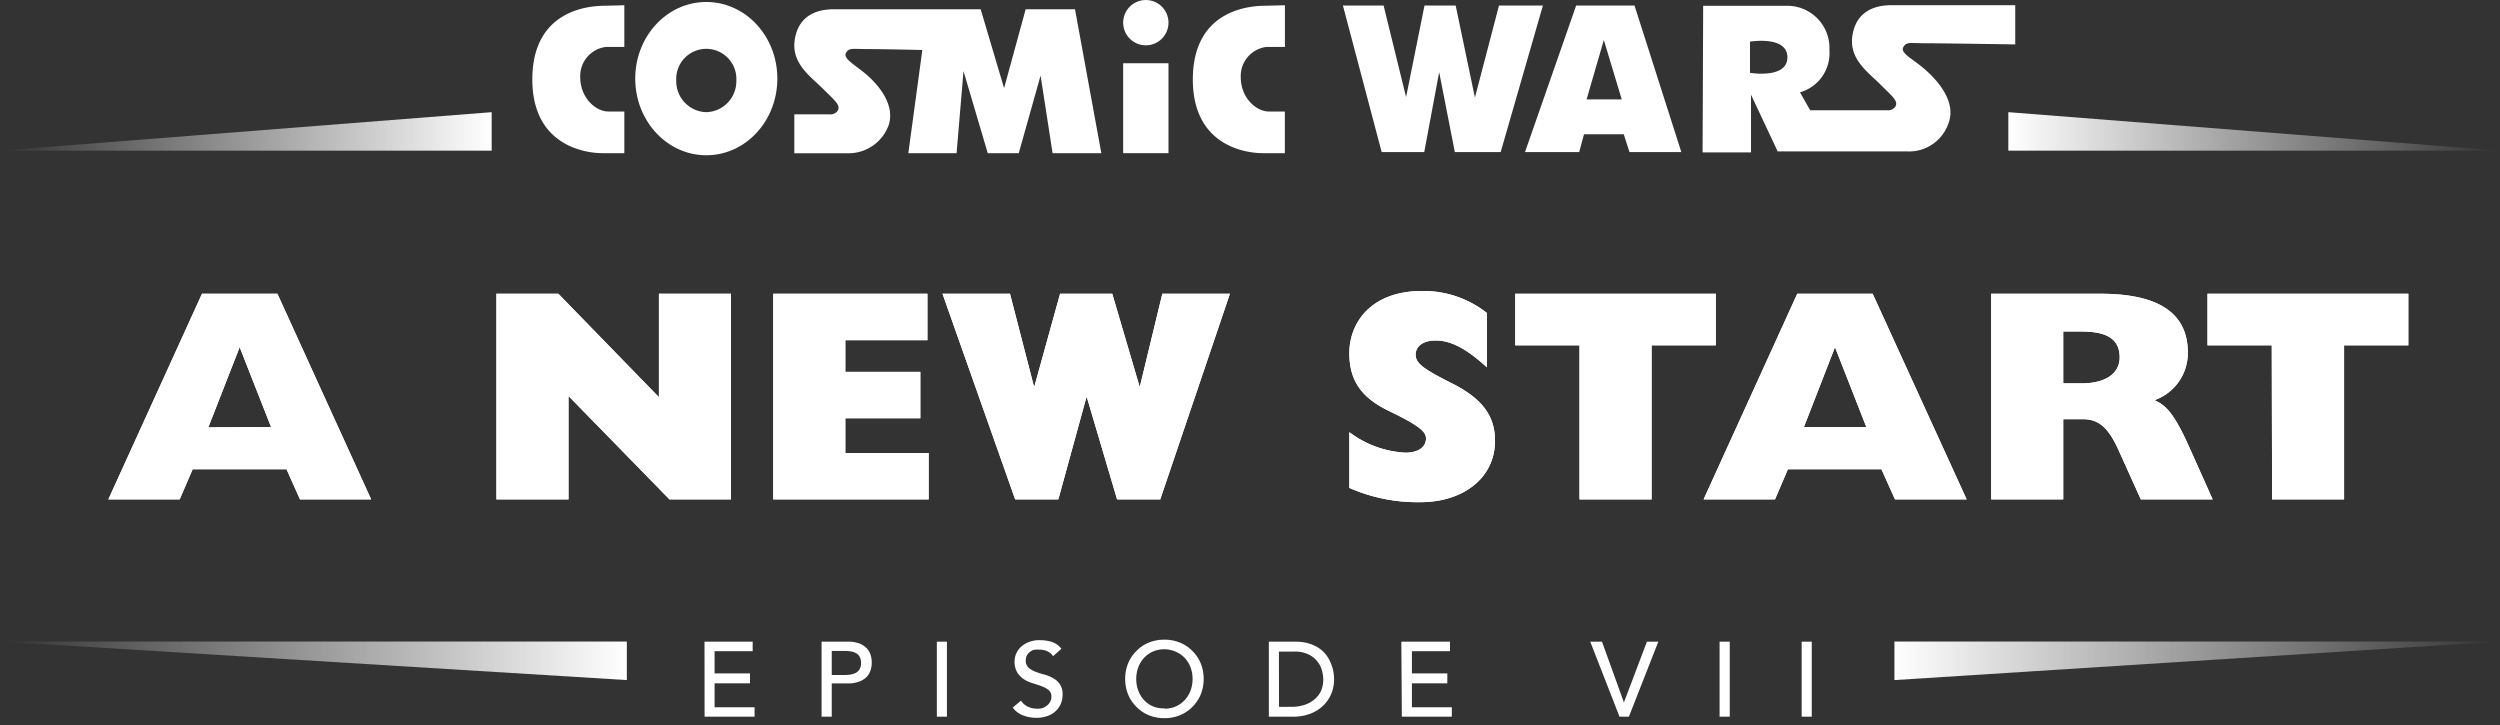 <svg xmlns="http://www.w3.org/2000/svg" xmlns:xlink="http://www.w3.org/1999/xlink" width="300" height="87" viewBox="0 0 300 87"><rect x="0" y="0" width="300" height="87" fill="#333333" stroke="none"/><defs><linearGradient id="a" x1="-2880.11" y1="15.77" x2="-2939.11" y2="15.77" gradientTransform="matrix(-1, 0, 0, 1, -2639.11, 0)" gradientUnits="userSpaceOnUse"><stop offset="0" stop-color="#fff"/><stop offset="1" stop-color="#fff" stop-opacity="0"/></linearGradient><linearGradient id="b" x1="-624.41" y1="15.77" x2="-683.4" y2="15.77" gradientTransform="translate(683.4)" xlink:href="#a"/><linearGradient id="c" x1="-225.68" y1="-1063.12" x2="-300.89" y2="-1063.12" gradientTransform="matrix(1, 0, 0, -1, 300.89, -983.83)" xlink:href="#a"/><linearGradient id="d" x1="-3248.95" y1="-1063.12" x2="-3321.62" y2="-1063.12" gradientTransform="translate(-3021.62 -983.83) rotate(180)" xlink:href="#a"/></defs><path d="M74.92.63v5H72.74a3.51,3.51,0,0,0-3.11,3.62c0,2.55,1.91,4.13,3.35,4.13h1.94v5H72.28c-2,0-8.4-.87-8.4-8.84,0-8.49,7-8.85,8.74-8.85Z" fill="#fff"/><path d="M154.19.63v5H152a3.51,3.51,0,0,0-3.11,3.62c0,2.55,1.91,4.13,3.35,4.13h1.94v5h-2.64c-2.05,0-8.4-.87-8.4-8.84,0-8.49,7-8.85,8.74-8.85Z" fill="#fff"/><path d="M84.76.24c-4.72,0-8.53,4.12-8.53,9.19s3.81,9.2,8.53,9.2,8.52-4.12,8.52-9.2S89.47.24,84.76.24Zm0,13.22a3.71,3.71,0,0,1-3.61-3.8,3.61,3.61,0,1,1,7.21,0A3.71,3.71,0,0,1,84.76,13.46Z" fill="#fff"/><path d="M110.68,6,109,18.38h5.79l.83-9.85,2.91,9.85h3.72l2.62-9.31,1.44,9.31h5.85L129,1.11h-5.92l-2.59,9.47-2.81-9.47h-17.6c-2,0-4.22.7-4.7,3.58s1.85,4.45,3.33,5.92,2.2,2,1.81,2.68a1.06,1.06,0,0,1-1,.43h-4.2v4.67h6.35a5.12,5.12,0,0,0,5-3.46c.78-2.67-1.67-5.15-2.93-6.18S101.15,7,101.52,6.35s.72-.46,2.65-.46S110.68,6,110.68,6Z" fill="#fff"/><circle cx="137.5" cy="2.72" r="2.72" fill="#fff"/><rect x="134.78" y="7.59" width="5.44" height="10.79" fill="#fff"/><polygon points="161.15 0.66 165.8 18.25 170.91 18.25 172.7 8.66 174.58 18.25 180.08 18.25 185.15 0.66 179.88 0.66 176.99 11.71 174.68 0.66 170.94 0.66 168.73 11.65 166.03 0.66 161.15 0.66" fill="#fff"/><path d="M196.14.66h-7L183,18.25h6.5l.58-2.14h4.77l.69,2.14h6.22Zm-5.75,11.27,2.07-7.13,2.15,7.13Z" fill="#fff"/><path d="M231.05,5.19c1.93,0,10.78.14,10.78.14l0-4.71H227c-2,0-4.22.7-4.7,3.58s1.86,4.45,3.33,5.92,2.2,2,1.81,2.68a1.06,1.06,0,0,1-1,.43h-9.22L216,11.08A4.89,4.89,0,0,0,219.53,6a5.06,5.06,0,0,0-5.28-5.3h-9.87l-.07,17.59h5.81V11.36l3.2,6.81h15.53a5,5,0,0,0,5-3.47c1-2.86-1.94-5.63-3.2-6.66S228,6.31,228.4,5.65,229.12,5.19,231.05,5.19ZM210,8.74V5s4.47-.76,4.49,1.87S210,8.74,210,8.74Z" fill="#fff"/><polygon points="241 18.08 300 18.08 241 13.46 241 18.08" fill="url(#a)"/><polygon points="59 18.08 0 18.08 59 13.46 59 18.08" fill="url(#b)"/><polygon points="75.22 76.98 0 76.98 75.22 81.61 75.22 76.98" fill="url(#c)"/><polygon points="227.33 76.98 300 76.98 227.33 81.61 227.33 76.98" fill="url(#d)"/><path d="M84.54,77h5.78v1.14H85.75v2.67H90V82H85.75v2.87h4.8V86h-6Z" fill="#fff"/><path d="M98.59,77h3.15a3.83,3.83,0,0,1,1.42.23,2.53,2.53,0,0,1,.88.6,2.16,2.16,0,0,1,.45.81,3.18,3.18,0,0,1,0,1.73,2.16,2.16,0,0,1-.45.81,2.39,2.39,0,0,1-.88.59,3.63,3.63,0,0,1-1.42.24H99.81V86H98.59Zm1.22,4h1.59a4.14,4.14,0,0,0,.7-.06,2,2,0,0,0,.62-.21,1.16,1.16,0,0,0,.44-.44,1.45,1.45,0,0,0,.16-.74,1.48,1.48,0,0,0-.16-.74,1.13,1.13,0,0,0-.44-.43,2,2,0,0,0-.62-.21,4.14,4.14,0,0,0-.7-.06H99.81Z" fill="#fff"/><path d="M112.42,77h1.21v9h-1.21Z" fill="#fff"/><path d="M122.52,84.08a2,2,0,0,0,.85.73,2.43,2.43,0,0,0,1,.23A2.27,2.27,0,0,0,125,85a1.86,1.86,0,0,0,.58-.29,1.54,1.54,0,0,0,.42-.46,1.26,1.26,0,0,0,.17-.65,1,1,0,0,0-.33-.79,2.78,2.78,0,0,0-.82-.45c-.32-.13-.68-.24-1.06-.36a4.07,4.07,0,0,1-1.06-.47,2.67,2.67,0,0,1-.82-.82,2.52,2.52,0,0,1-.33-1.38,2.37,2.37,0,0,1,.71-1.65,2.94,2.94,0,0,1,.94-.61,3.45,3.45,0,0,1,1.39-.25,5,5,0,0,1,1.4.2,2.43,2.43,0,0,1,1.18.83l-1,.89a1.67,1.67,0,0,0-.64-.56,2,2,0,0,0-1-.22A2.25,2.25,0,0,0,124,78a1.57,1.57,0,0,0-.54.34,1.24,1.24,0,0,0-.29.45,1.53,1.53,0,0,0-.08.45,1.12,1.12,0,0,0,.33.87,2.45,2.45,0,0,0,.82.49,8.27,8.27,0,0,0,1.06.34,4.53,4.53,0,0,1,1.06.43,2.39,2.39,0,0,1,.82.73,2.15,2.15,0,0,1,.33,1.27,2.79,2.79,0,0,1-.25,1.17,2.71,2.71,0,0,1-.66.87,2.79,2.79,0,0,1-1,.54,3.76,3.76,0,0,1-1.22.19,4.49,4.49,0,0,1-1.63-.3,2.61,2.61,0,0,1-1.22-.94Z" fill="#fff"/><path d="M139.73,86.18a4.86,4.86,0,0,1-1.89-.36,4.43,4.43,0,0,1-1.47-1,4.55,4.55,0,0,1-1-1.49,5,5,0,0,1-.35-1.86,4.93,4.93,0,0,1,.35-1.86,4.44,4.44,0,0,1,1-1.49,4.31,4.31,0,0,1,1.47-1,4.86,4.86,0,0,1,1.89-.36,4.81,4.81,0,0,1,1.88.36,4.26,4.26,0,0,1,1.48,1,4.44,4.44,0,0,1,1,1.49,4.93,4.93,0,0,1,.35,1.86,5,5,0,0,1-.35,1.86,4.55,4.55,0,0,1-1,1.49,4.37,4.37,0,0,1-1.48,1A4.81,4.81,0,0,1,139.73,86.18Zm0-1.14a3.29,3.29,0,0,0,1.39-.28,3.15,3.15,0,0,0,1.06-.77,3.4,3.4,0,0,0,.69-1.13,3.93,3.93,0,0,0,.24-1.38,4,4,0,0,0-.24-1.39,3.5,3.5,0,0,0-.69-1.13,3.45,3.45,0,0,0-3.84-.77,3.33,3.33,0,0,0-1.07.77,3.48,3.48,0,0,0-.68,1.13,4,4,0,0,0-.24,1.39,3.93,3.93,0,0,0,.24,1.38,3.38,3.38,0,0,0,.68,1.13,3.19,3.19,0,0,0,1.07.77A3.26,3.26,0,0,0,139.73,85Z" fill="#fff"/><path d="M152.26,77h3.13a5.88,5.88,0,0,1,1.66.21,4.59,4.59,0,0,1,1.24.58,3.63,3.63,0,0,1,.87.83,3.89,3.89,0,0,1,.55,1,4.67,4.67,0,0,1,.3,1,6.12,6.12,0,0,1,.08.91,4.52,4.52,0,0,1-.31,1.66,4.23,4.23,0,0,1-.94,1.43,4.58,4.58,0,0,1-1.54,1,5.52,5.52,0,0,1-2.11.38h-2.93Zm1.22,7.82H155a5,5,0,0,0,1.46-.21,3.58,3.58,0,0,0,1.21-.63,3,3,0,0,0,.82-1,3.37,3.37,0,0,0,.3-1.46,4.05,4.05,0,0,0-.14-1,2.88,2.88,0,0,0-.52-1.09,3.05,3.05,0,0,0-1.07-.88,3.76,3.76,0,0,0-1.77-.36h-1.82Z" fill="#fff"/><path d="M168.16,77H174v1.14h-4.57v2.67h4.25V82h-4.25v2.87h4.79V86h-6Z" fill="#fff"/><path d="M190.83,77h1.41l2.63,7.29h0L197.63,77H199l-3.53,9h-1.13Z" fill="#fff"/><path d="M206.35,77h1.22v9h-1.22Z" fill="#fff"/><path d="M216.2,77h1.21v9H216.2Z" fill="#fff"/><path d="M24.24,35.25h9.05L44.54,59.93H36l-1.62-3.62H23.12l-1.56,3.62H13Zm8.29,16-3.77-9.59L25,51.28Z" fill="#fff"/><path d="M59.57,35.25H67L79.07,47.66V35.25h8.65V59.93H80.34L68.22,47.52V59.93H59.57Z" fill="#fff"/><path d="M92.79,35.25h18.5v5.57h-9.85v3.8h9v5.57h-9v4.17h10v5.57H92.79Z" fill="#fff"/><path d="M113.1,35.25h8.1l2.86,11.07h.08l3.07-11.07h6.26l3.26,11.07h.07l2.68-11.07h8.11l-8.36,24.68h-5.18L130.43,47.7h-.07L127,59.93h-5.18Z" fill="#fff"/><path d="M161.92,51.86a12.19,12.19,0,0,0,6.73,2.46c1.6,0,2.47-.72,2.47-1.7,0-.83-.84-1.56-4.42-3.29-3.33-1.6-4.78-3.66-4.78-6.95,0-3.62,2.57-7.46,8.72-7.46a12.26,12.26,0,0,1,7.79,2.64v6.52c-2.43-2.21-4.27-3.22-6.16-3.22-1.44,0-2.39.65-2.39,1.7s.91,1.7,4.35,3.44c4,2,5.17,4.23,5.17,6.91,0,4.45-3.83,7.35-8.94,7.35a20.33,20.33,0,0,1-8.54-1.71Z" fill="#fff"/><path d="M189.54,41.44h-7.71V35.25H205.9v6.19h-7.71V59.93h-8.65Z" fill="#fff"/><path d="M215.67,35.25h9.05L236,59.93H227.4l-1.63-3.62H214.55L213,59.93h-8.57Zm8.29,16-3.76-9.59-3.73,9.59Z" fill="#fff"/><path d="M238.94,35.25h13.11c7.12,0,10.49,2.42,10.49,7.06a6,6,0,0,1-4,5.71c1.34.62,2.28,1.45,4.13,5.54l2.85,6.37H256.9l-2.65-5.86c-1.3-2.93-2.53-3.77-4.34-3.77h-2.32v9.63h-8.65ZM249.84,46c2.68,0,4.52-1.09,4.52-3.11,0-2.64-2.24-3.11-4.7-3.11h-2.07V46Z" fill="#fff"/><path d="M272.61,41.44H264.9V35.25H289v6.19h-7.71V59.93h-8.64Z" fill="#fff"/><path d="M24.24,35.25h9.05L44.54,59.93H36l-1.62-3.62H23.12l-1.56,3.62H13Zm8.29,16-3.77-9.59L25,51.28Z" fill="#fff"/><path d="M59.57,35.25H67L79.07,47.66V35.25h8.65V59.93H80.34L68.22,47.52V59.93H59.57Z" fill="#fff"/><path d="M92.79,35.25h18.5v5.57h-9.85v3.8h9v5.57h-9v4.17h10v5.57H92.79Z" fill="#fff"/><path d="M113.1,35.25h8.1l2.86,11.07h.08l3.07-11.07h6.26l3.26,11.07h.07l2.68-11.07h8.11l-8.36,24.68h-5.18L130.43,47.7h-.07L127,59.93h-5.18Z" fill="#fff"/><path d="M161.92,51.86a12.19,12.19,0,0,0,6.73,2.46c1.6,0,2.47-.72,2.47-1.7,0-.83-.84-1.56-4.42-3.29-3.33-1.6-4.78-3.66-4.78-6.95,0-3.62,2.57-7.46,8.72-7.46a12.26,12.26,0,0,1,7.79,2.64v6.52c-2.43-2.21-4.27-3.22-6.16-3.22-1.44,0-2.39.65-2.39,1.7s.91,1.7,4.35,3.44c4,2,5.17,4.23,5.17,6.91,0,4.45-3.83,7.35-8.94,7.35a20.33,20.33,0,0,1-8.54-1.71Z" fill="#fff"/><path d="M189.54,41.44h-7.71V35.25H205.9v6.19h-7.71V59.93h-8.65Z" fill="#fff"/><path d="M215.67,35.25h9.05L236,59.93H227.4l-1.63-3.62H214.55L213,59.93h-8.57Zm8.29,16-3.76-9.59-3.73,9.59Z" fill="#fff"/><path d="M238.94,35.25h13.11c7.12,0,10.49,2.42,10.49,7.06a6,6,0,0,1-4,5.71c1.34.62,2.28,1.45,4.13,5.54l2.85,6.37H256.9l-2.65-5.86c-1.3-2.93-2.53-3.77-4.34-3.77h-2.32v9.63h-8.65ZM249.84,46c2.68,0,4.52-1.09,4.52-3.11,0-2.64-2.24-3.11-4.7-3.11h-2.07V46Z" fill="#fff"/><path d="M272.61,41.44H264.9V35.25H289v6.19h-7.71V59.93h-8.64Z" fill="#fff"/></svg>